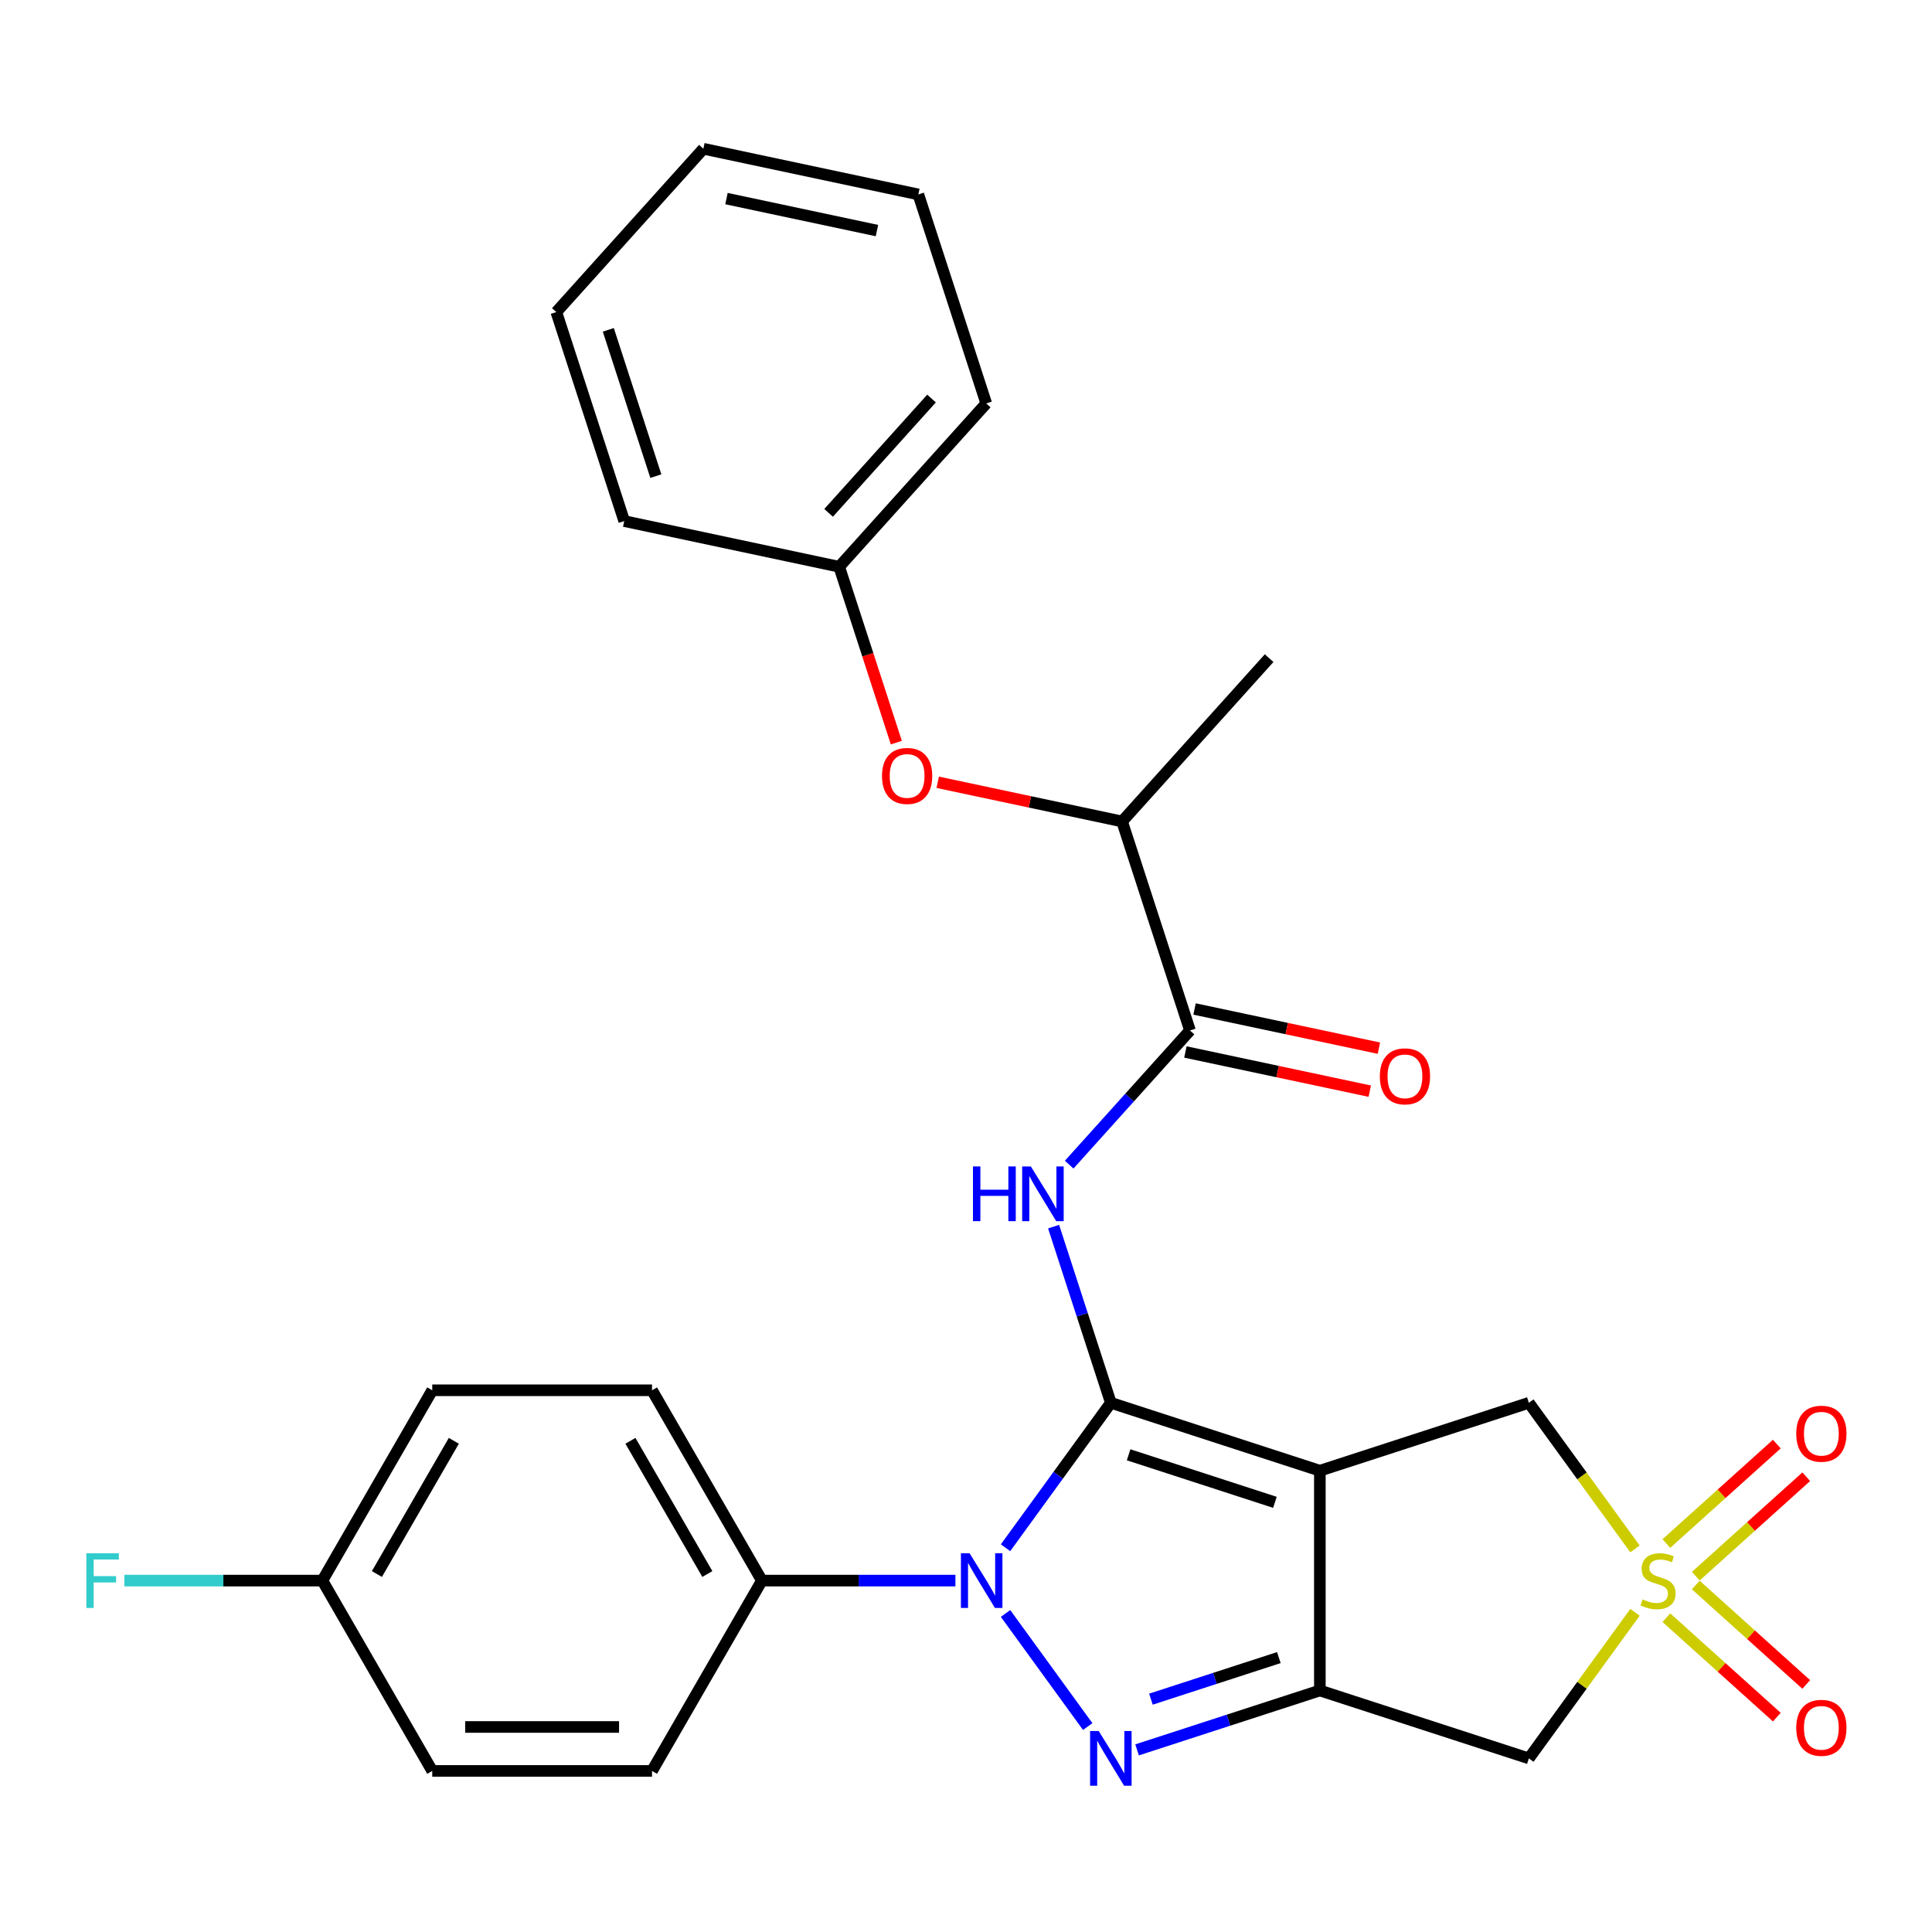 <?xml version='1.0' encoding='iso-8859-1'?>
<svg version='1.1' baseProfile='full'
              xmlns='http://www.w3.org/2000/svg'
                      xmlns:rdkit='http://www.rdkit.org/xml'
                      xmlns:xlink='http://www.w3.org/1999/xlink'
                  xml:space='preserve'
width='1000px' height='1000px' viewBox='0 0 1000 1000'>
<!-- END OF HEADER -->
<rect style='opacity:1.0;fill:#FFFFFF;stroke:none' width='1000' height='1000' x='0' y='0'> </rect>
<path class='bond-0' d='M 574.971,726.091 L 683.154,761.242' style='fill:none;fill-rule:evenodd;stroke:#000000;stroke-width:6px;stroke-linecap:butt;stroke-linejoin:miter;stroke-opacity:1' />
<path class='bond-0' d='M 584.168,753 L 659.897,777.606' style='fill:none;fill-rule:evenodd;stroke:#000000;stroke-width:6px;stroke-linecap:butt;stroke-linejoin:miter;stroke-opacity:1' />
<path class='bond-1' d='M 574.971,726.091 L 547.717,763.602' style='fill:none;fill-rule:evenodd;stroke:#000000;stroke-width:6px;stroke-linecap:butt;stroke-linejoin:miter;stroke-opacity:1' />
<path class='bond-1' d='M 547.717,763.602 L 520.464,801.114' style='fill:none;fill-rule:evenodd;stroke:#0000FF;stroke-width:6px;stroke-linecap:butt;stroke-linejoin:miter;stroke-opacity:1' />
<path class='bond-5' d='M 574.971,726.091 L 560.158,680.501' style='fill:none;fill-rule:evenodd;stroke:#000000;stroke-width:6px;stroke-linecap:butt;stroke-linejoin:miter;stroke-opacity:1' />
<path class='bond-5' d='M 560.158,680.501 L 545.345,634.911' style='fill:none;fill-rule:evenodd;stroke:#0000FF;stroke-width:6px;stroke-linecap:butt;stroke-linejoin:miter;stroke-opacity:1' />
<path class='bond-2' d='M 683.154,761.242 L 683.154,874.993' style='fill:none;fill-rule:evenodd;stroke:#000000;stroke-width:6px;stroke-linecap:butt;stroke-linejoin:miter;stroke-opacity:1' />
<path class='bond-8' d='M 683.154,761.242 L 791.338,726.091' style='fill:none;fill-rule:evenodd;stroke:#000000;stroke-width:6px;stroke-linecap:butt;stroke-linejoin:miter;stroke-opacity:1' />
<path class='bond-3' d='M 520.464,835.121 L 562.999,893.666' style='fill:none;fill-rule:evenodd;stroke:#0000FF;stroke-width:6px;stroke-linecap:butt;stroke-linejoin:miter;stroke-opacity:1' />
<path class='bond-9' d='M 494.526,818.117 L 444.442,818.117' style='fill:none;fill-rule:evenodd;stroke:#0000FF;stroke-width:6px;stroke-linecap:butt;stroke-linejoin:miter;stroke-opacity:1' />
<path class='bond-9' d='M 444.442,818.117 L 394.359,818.117' style='fill:none;fill-rule:evenodd;stroke:#000000;stroke-width:6px;stroke-linecap:butt;stroke-linejoin:miter;stroke-opacity:1' />
<path class='bond-6' d='M 683.154,874.993 L 791.338,910.144' style='fill:none;fill-rule:evenodd;stroke:#000000;stroke-width:6px;stroke-linecap:butt;stroke-linejoin:miter;stroke-opacity:1' />
<path class='bond-28' d='M 683.154,874.993 L 635.854,890.362' style='fill:none;fill-rule:evenodd;stroke:#000000;stroke-width:6px;stroke-linecap:butt;stroke-linejoin:miter;stroke-opacity:1' />
<path class='bond-28' d='M 635.854,890.362 L 588.555,905.73' style='fill:none;fill-rule:evenodd;stroke:#0000FF;stroke-width:6px;stroke-linecap:butt;stroke-linejoin:miter;stroke-opacity:1' />
<path class='bond-28' d='M 661.934,857.967 L 628.824,868.725' style='fill:none;fill-rule:evenodd;stroke:#000000;stroke-width:6px;stroke-linecap:butt;stroke-linejoin:miter;stroke-opacity:1' />
<path class='bond-28' d='M 628.824,868.725 L 595.714,879.483' style='fill:none;fill-rule:evenodd;stroke:#0000FF;stroke-width:6px;stroke-linecap:butt;stroke-linejoin:miter;stroke-opacity:1' />
<path class='bond-4' d='M 846.275,801.706 L 818.807,763.898' style='fill:none;fill-rule:evenodd;stroke:#CCCC00;stroke-width:6px;stroke-linecap:butt;stroke-linejoin:miter;stroke-opacity:1' />
<path class='bond-4' d='M 818.807,763.898 L 791.338,726.091' style='fill:none;fill-rule:evenodd;stroke:#000000;stroke-width:6px;stroke-linecap:butt;stroke-linejoin:miter;stroke-opacity:1' />
<path class='bond-10' d='M 877.734,815.835 L 906.318,790.098' style='fill:none;fill-rule:evenodd;stroke:#CCCC00;stroke-width:6px;stroke-linecap:butt;stroke-linejoin:miter;stroke-opacity:1' />
<path class='bond-10' d='M 906.318,790.098 L 934.901,764.361' style='fill:none;fill-rule:evenodd;stroke:#FF0000;stroke-width:6px;stroke-linecap:butt;stroke-linejoin:miter;stroke-opacity:1' />
<path class='bond-10' d='M 862.511,798.928 L 891.095,773.191' style='fill:none;fill-rule:evenodd;stroke:#CCCC00;stroke-width:6px;stroke-linecap:butt;stroke-linejoin:miter;stroke-opacity:1' />
<path class='bond-10' d='M 891.095,773.191 L 919.679,747.454' style='fill:none;fill-rule:evenodd;stroke:#FF0000;stroke-width:6px;stroke-linecap:butt;stroke-linejoin:miter;stroke-opacity:1' />
<path class='bond-11' d='M 862.511,837.307 L 891.095,863.044' style='fill:none;fill-rule:evenodd;stroke:#CCCC00;stroke-width:6px;stroke-linecap:butt;stroke-linejoin:miter;stroke-opacity:1' />
<path class='bond-11' d='M 891.095,863.044 L 919.679,888.78' style='fill:none;fill-rule:evenodd;stroke:#FF0000;stroke-width:6px;stroke-linecap:butt;stroke-linejoin:miter;stroke-opacity:1' />
<path class='bond-11' d='M 877.734,820.4 L 906.318,846.137' style='fill:none;fill-rule:evenodd;stroke:#CCCC00;stroke-width:6px;stroke-linecap:butt;stroke-linejoin:miter;stroke-opacity:1' />
<path class='bond-11' d='M 906.318,846.137 L 934.901,871.874' style='fill:none;fill-rule:evenodd;stroke:#FF0000;stroke-width:6px;stroke-linecap:butt;stroke-linejoin:miter;stroke-opacity:1' />
<path class='bond-29' d='M 846.275,834.529 L 818.807,872.336' style='fill:none;fill-rule:evenodd;stroke:#CCCC00;stroke-width:6px;stroke-linecap:butt;stroke-linejoin:miter;stroke-opacity:1' />
<path class='bond-29' d='M 818.807,872.336 L 791.338,910.144' style='fill:none;fill-rule:evenodd;stroke:#000000;stroke-width:6px;stroke-linecap:butt;stroke-linejoin:miter;stroke-opacity:1' />
<path class='bond-7' d='M 553.404,602.821 L 584.669,568.097' style='fill:none;fill-rule:evenodd;stroke:#0000FF;stroke-width:6px;stroke-linecap:butt;stroke-linejoin:miter;stroke-opacity:1' />
<path class='bond-7' d='M 584.669,568.097 L 615.934,533.374' style='fill:none;fill-rule:evenodd;stroke:#000000;stroke-width:6px;stroke-linecap:butt;stroke-linejoin:miter;stroke-opacity:1' />
<path class='bond-12' d='M 615.934,533.374 L 580.783,425.19' style='fill:none;fill-rule:evenodd;stroke:#000000;stroke-width:6px;stroke-linecap:butt;stroke-linejoin:miter;stroke-opacity:1' />
<path class='bond-14' d='M 613.569,544.5 L 661.28,554.642' style='fill:none;fill-rule:evenodd;stroke:#000000;stroke-width:6px;stroke-linecap:butt;stroke-linejoin:miter;stroke-opacity:1' />
<path class='bond-14' d='M 661.28,554.642 L 708.99,564.783' style='fill:none;fill-rule:evenodd;stroke:#FF0000;stroke-width:6px;stroke-linecap:butt;stroke-linejoin:miter;stroke-opacity:1' />
<path class='bond-14' d='M 618.299,522.247 L 666.01,532.389' style='fill:none;fill-rule:evenodd;stroke:#000000;stroke-width:6px;stroke-linecap:butt;stroke-linejoin:miter;stroke-opacity:1' />
<path class='bond-14' d='M 666.01,532.389 L 713.721,542.53' style='fill:none;fill-rule:evenodd;stroke:#FF0000;stroke-width:6px;stroke-linecap:butt;stroke-linejoin:miter;stroke-opacity:1' />
<path class='bond-15' d='M 394.359,818.117 L 337.483,719.606' style='fill:none;fill-rule:evenodd;stroke:#000000;stroke-width:6px;stroke-linecap:butt;stroke-linejoin:miter;stroke-opacity:1' />
<path class='bond-15' d='M 366.125,814.716 L 326.312,745.758' style='fill:none;fill-rule:evenodd;stroke:#000000;stroke-width:6px;stroke-linecap:butt;stroke-linejoin:miter;stroke-opacity:1' />
<path class='bond-16' d='M 394.359,818.117 L 337.483,916.629' style='fill:none;fill-rule:evenodd;stroke:#000000;stroke-width:6px;stroke-linecap:butt;stroke-linejoin:miter;stroke-opacity:1' />
<path class='bond-13' d='M 580.783,425.19 L 533.072,415.049' style='fill:none;fill-rule:evenodd;stroke:#000000;stroke-width:6px;stroke-linecap:butt;stroke-linejoin:miter;stroke-opacity:1' />
<path class='bond-13' d='M 533.072,415.049 L 485.362,404.908' style='fill:none;fill-rule:evenodd;stroke:#FF0000;stroke-width:6px;stroke-linecap:butt;stroke-linejoin:miter;stroke-opacity:1' />
<path class='bond-22' d='M 580.783,425.19 L 656.897,340.657' style='fill:none;fill-rule:evenodd;stroke:#000000;stroke-width:6px;stroke-linecap:butt;stroke-linejoin:miter;stroke-opacity:1' />
<path class='bond-18' d='M 463.941,384.376 L 449.154,338.866' style='fill:none;fill-rule:evenodd;stroke:#FF0000;stroke-width:6px;stroke-linecap:butt;stroke-linejoin:miter;stroke-opacity:1' />
<path class='bond-18' d='M 449.154,338.866 L 434.367,293.356' style='fill:none;fill-rule:evenodd;stroke:#000000;stroke-width:6px;stroke-linecap:butt;stroke-linejoin:miter;stroke-opacity:1' />
<path class='bond-19' d='M 337.483,719.606 L 223.732,719.606' style='fill:none;fill-rule:evenodd;stroke:#000000;stroke-width:6px;stroke-linecap:butt;stroke-linejoin:miter;stroke-opacity:1' />
<path class='bond-20' d='M 337.483,916.629 L 223.732,916.629' style='fill:none;fill-rule:evenodd;stroke:#000000;stroke-width:6px;stroke-linecap:butt;stroke-linejoin:miter;stroke-opacity:1' />
<path class='bond-20' d='M 320.42,893.878 L 240.795,893.878' style='fill:none;fill-rule:evenodd;stroke:#000000;stroke-width:6px;stroke-linecap:butt;stroke-linejoin:miter;stroke-opacity:1' />
<path class='bond-17' d='M 166.857,818.117 L 223.732,916.629' style='fill:none;fill-rule:evenodd;stroke:#000000;stroke-width:6px;stroke-linecap:butt;stroke-linejoin:miter;stroke-opacity:1' />
<path class='bond-21' d='M 166.857,818.117 L 115.613,818.117' style='fill:none;fill-rule:evenodd;stroke:#000000;stroke-width:6px;stroke-linecap:butt;stroke-linejoin:miter;stroke-opacity:1' />
<path class='bond-21' d='M 115.613,818.117 L 64.369,818.117' style='fill:none;fill-rule:evenodd;stroke:#33CCCC;stroke-width:6px;stroke-linecap:butt;stroke-linejoin:miter;stroke-opacity:1' />
<path class='bond-30' d='M 166.857,818.117 L 223.732,719.606' style='fill:none;fill-rule:evenodd;stroke:#000000;stroke-width:6px;stroke-linecap:butt;stroke-linejoin:miter;stroke-opacity:1' />
<path class='bond-30' d='M 195.09,814.716 L 234.903,745.758' style='fill:none;fill-rule:evenodd;stroke:#000000;stroke-width:6px;stroke-linecap:butt;stroke-linejoin:miter;stroke-opacity:1' />
<path class='bond-23' d='M 434.367,293.356 L 510.481,208.823' style='fill:none;fill-rule:evenodd;stroke:#000000;stroke-width:6px;stroke-linecap:butt;stroke-linejoin:miter;stroke-opacity:1' />
<path class='bond-23' d='M 428.877,265.454 L 482.157,206.28' style='fill:none;fill-rule:evenodd;stroke:#000000;stroke-width:6px;stroke-linecap:butt;stroke-linejoin:miter;stroke-opacity:1' />
<path class='bond-24' d='M 434.367,293.356 L 323.102,269.706' style='fill:none;fill-rule:evenodd;stroke:#000000;stroke-width:6px;stroke-linecap:butt;stroke-linejoin:miter;stroke-opacity:1' />
<path class='bond-26' d='M 510.481,208.823 L 475.33,100.639' style='fill:none;fill-rule:evenodd;stroke:#000000;stroke-width:6px;stroke-linecap:butt;stroke-linejoin:miter;stroke-opacity:1' />
<path class='bond-25' d='M 323.102,269.706 L 287.951,161.523' style='fill:none;fill-rule:evenodd;stroke:#000000;stroke-width:6px;stroke-linecap:butt;stroke-linejoin:miter;stroke-opacity:1' />
<path class='bond-25' d='M 339.466,246.449 L 314.86,170.72' style='fill:none;fill-rule:evenodd;stroke:#000000;stroke-width:6px;stroke-linecap:butt;stroke-linejoin:miter;stroke-opacity:1' />
<path class='bond-27' d='M 287.951,161.523 L 364.065,76.989' style='fill:none;fill-rule:evenodd;stroke:#000000;stroke-width:6px;stroke-linecap:butt;stroke-linejoin:miter;stroke-opacity:1' />
<path class='bond-31' d='M 475.33,100.639 L 364.065,76.989' style='fill:none;fill-rule:evenodd;stroke:#000000;stroke-width:6px;stroke-linecap:butt;stroke-linejoin:miter;stroke-opacity:1' />
<path class='bond-31' d='M 453.91,119.345 L 376.025,102.79' style='fill:none;fill-rule:evenodd;stroke:#000000;stroke-width:6px;stroke-linecap:butt;stroke-linejoin:miter;stroke-opacity:1' />
<path  class='atom-2' d='M 501.85 803.957
L 511.13 818.957
Q 512.05 820.437, 513.53 823.117
Q 515.01 825.797, 515.09 825.957
L 515.09 803.957
L 518.85 803.957
L 518.85 832.277
L 514.97 832.277
L 505.01 815.877
Q 503.85 813.957, 502.61 811.757
Q 501.41 809.557, 501.05 808.877
L 501.05 832.277
L 497.37 832.277
L 497.37 803.957
L 501.85 803.957
' fill='#0000FF'/>
<path  class='atom-4' d='M 568.711 895.984
L 577.991 910.984
Q 578.911 912.464, 580.391 915.144
Q 581.871 917.824, 581.951 917.984
L 581.951 895.984
L 585.711 895.984
L 585.711 924.304
L 581.831 924.304
L 571.871 907.904
Q 570.711 905.984, 569.471 903.784
Q 568.271 901.584, 567.911 900.904
L 567.911 924.304
L 564.231 924.304
L 564.231 895.984
L 568.711 895.984
' fill='#0000FF'/>
<path  class='atom-5' d='M 850.199 827.837
Q 850.519 827.957, 851.839 828.517
Q 853.159 829.077, 854.599 829.437
Q 856.079 829.757, 857.519 829.757
Q 860.199 829.757, 861.759 828.477
Q 863.319 827.157, 863.319 824.877
Q 863.319 823.317, 862.519 822.357
Q 861.759 821.397, 860.559 820.877
Q 859.359 820.357, 857.359 819.757
Q 854.839 818.997, 853.319 818.277
Q 851.839 817.557, 850.759 816.037
Q 849.719 814.517, 849.719 811.957
Q 849.719 808.397, 852.119 806.197
Q 854.559 803.997, 859.359 803.997
Q 862.639 803.997, 866.359 805.557
L 865.439 808.637
Q 862.039 807.237, 859.479 807.237
Q 856.719 807.237, 855.199 808.397
Q 853.679 809.517, 853.719 811.477
Q 853.719 812.997, 854.479 813.917
Q 855.279 814.837, 856.399 815.357
Q 857.559 815.877, 859.479 816.477
Q 862.039 817.277, 863.559 818.077
Q 865.079 818.877, 866.159 820.517
Q 867.279 822.117, 867.279 824.877
Q 867.279 828.797, 864.639 830.917
Q 862.039 832.997, 857.679 832.997
Q 855.159 832.997, 853.239 832.437
Q 851.359 831.917, 849.119 830.997
L 850.199 827.837
' fill='#CCCC00'/>
<path  class='atom-6' d='M 503.6 603.747
L 507.44 603.747
L 507.44 615.787
L 521.92 615.787
L 521.92 603.747
L 525.76 603.747
L 525.76 632.067
L 521.92 632.067
L 521.92 618.987
L 507.44 618.987
L 507.44 632.067
L 503.6 632.067
L 503.6 603.747
' fill='#0000FF'/>
<path  class='atom-6' d='M 533.56 603.747
L 542.84 618.747
Q 543.76 620.227, 545.24 622.907
Q 546.72 625.587, 546.8 625.747
L 546.8 603.747
L 550.56 603.747
L 550.56 632.067
L 546.68 632.067
L 536.72 615.667
Q 535.56 613.747, 534.32 611.547
Q 533.12 609.347, 532.76 608.667
L 532.76 632.067
L 529.08 632.067
L 529.08 603.747
L 533.56 603.747
' fill='#0000FF'/>
<path  class='atom-11' d='M 929.733 742.083
Q 929.733 735.283, 933.093 731.483
Q 936.453 727.683, 942.733 727.683
Q 949.013 727.683, 952.373 731.483
Q 955.733 735.283, 955.733 742.083
Q 955.733 748.963, 952.333 752.883
Q 948.933 756.763, 942.733 756.763
Q 936.493 756.763, 933.093 752.883
Q 929.733 749.003, 929.733 742.083
M 942.733 753.563
Q 947.053 753.563, 949.373 750.683
Q 951.733 747.763, 951.733 742.083
Q 951.733 736.523, 949.373 733.723
Q 947.053 730.883, 942.733 730.883
Q 938.413 730.883, 936.053 733.683
Q 933.733 736.483, 933.733 742.083
Q 933.733 747.803, 936.053 750.683
Q 938.413 753.563, 942.733 753.563
' fill='#FF0000'/>
<path  class='atom-12' d='M 929.733 894.312
Q 929.733 887.512, 933.093 883.712
Q 936.453 879.912, 942.733 879.912
Q 949.013 879.912, 952.373 883.712
Q 955.733 887.512, 955.733 894.312
Q 955.733 901.192, 952.333 905.112
Q 948.933 908.992, 942.733 908.992
Q 936.493 908.992, 933.093 905.112
Q 929.733 901.232, 929.733 894.312
M 942.733 905.792
Q 947.053 905.792, 949.373 902.912
Q 951.733 899.992, 951.733 894.312
Q 951.733 888.752, 949.373 885.952
Q 947.053 883.112, 942.733 883.112
Q 938.413 883.112, 936.053 885.912
Q 933.733 888.712, 933.733 894.312
Q 933.733 900.032, 936.053 902.912
Q 938.413 905.792, 942.733 905.792
' fill='#FF0000'/>
<path  class='atom-14' d='M 456.518 401.62
Q 456.518 394.82, 459.878 391.02
Q 463.238 387.22, 469.518 387.22
Q 475.798 387.22, 479.158 391.02
Q 482.518 394.82, 482.518 401.62
Q 482.518 408.5, 479.118 412.42
Q 475.718 416.3, 469.518 416.3
Q 463.278 416.3, 459.878 412.42
Q 456.518 408.54, 456.518 401.62
M 469.518 413.1
Q 473.838 413.1, 476.158 410.22
Q 478.518 407.3, 478.518 401.62
Q 478.518 396.06, 476.158 393.26
Q 473.838 390.42, 469.518 390.42
Q 465.198 390.42, 462.838 393.22
Q 460.518 396.02, 460.518 401.62
Q 460.518 407.34, 462.838 410.22
Q 465.198 413.1, 469.518 413.1
' fill='#FF0000'/>
<path  class='atom-15' d='M 714.199 557.104
Q 714.199 550.304, 717.559 546.504
Q 720.919 542.704, 727.199 542.704
Q 733.479 542.704, 736.839 546.504
Q 740.199 550.304, 740.199 557.104
Q 740.199 563.984, 736.799 567.904
Q 733.399 571.784, 727.199 571.784
Q 720.959 571.784, 717.559 567.904
Q 714.199 564.024, 714.199 557.104
M 727.199 568.584
Q 731.519 568.584, 733.839 565.704
Q 736.199 562.784, 736.199 557.104
Q 736.199 551.544, 733.839 548.744
Q 731.519 545.904, 727.199 545.904
Q 722.879 545.904, 720.519 548.704
Q 718.199 551.504, 718.199 557.104
Q 718.199 562.824, 720.519 565.704
Q 722.879 568.584, 727.199 568.584
' fill='#FF0000'/>
<path  class='atom-22' d='M 44.686 803.957
L 61.526 803.957
L 61.526 807.197
L 48.486 807.197
L 48.486 815.797
L 60.086 815.797
L 60.086 819.077
L 48.486 819.077
L 48.486 832.277
L 44.686 832.277
L 44.686 803.957
' fill='#33CCCC'/>
</svg>
